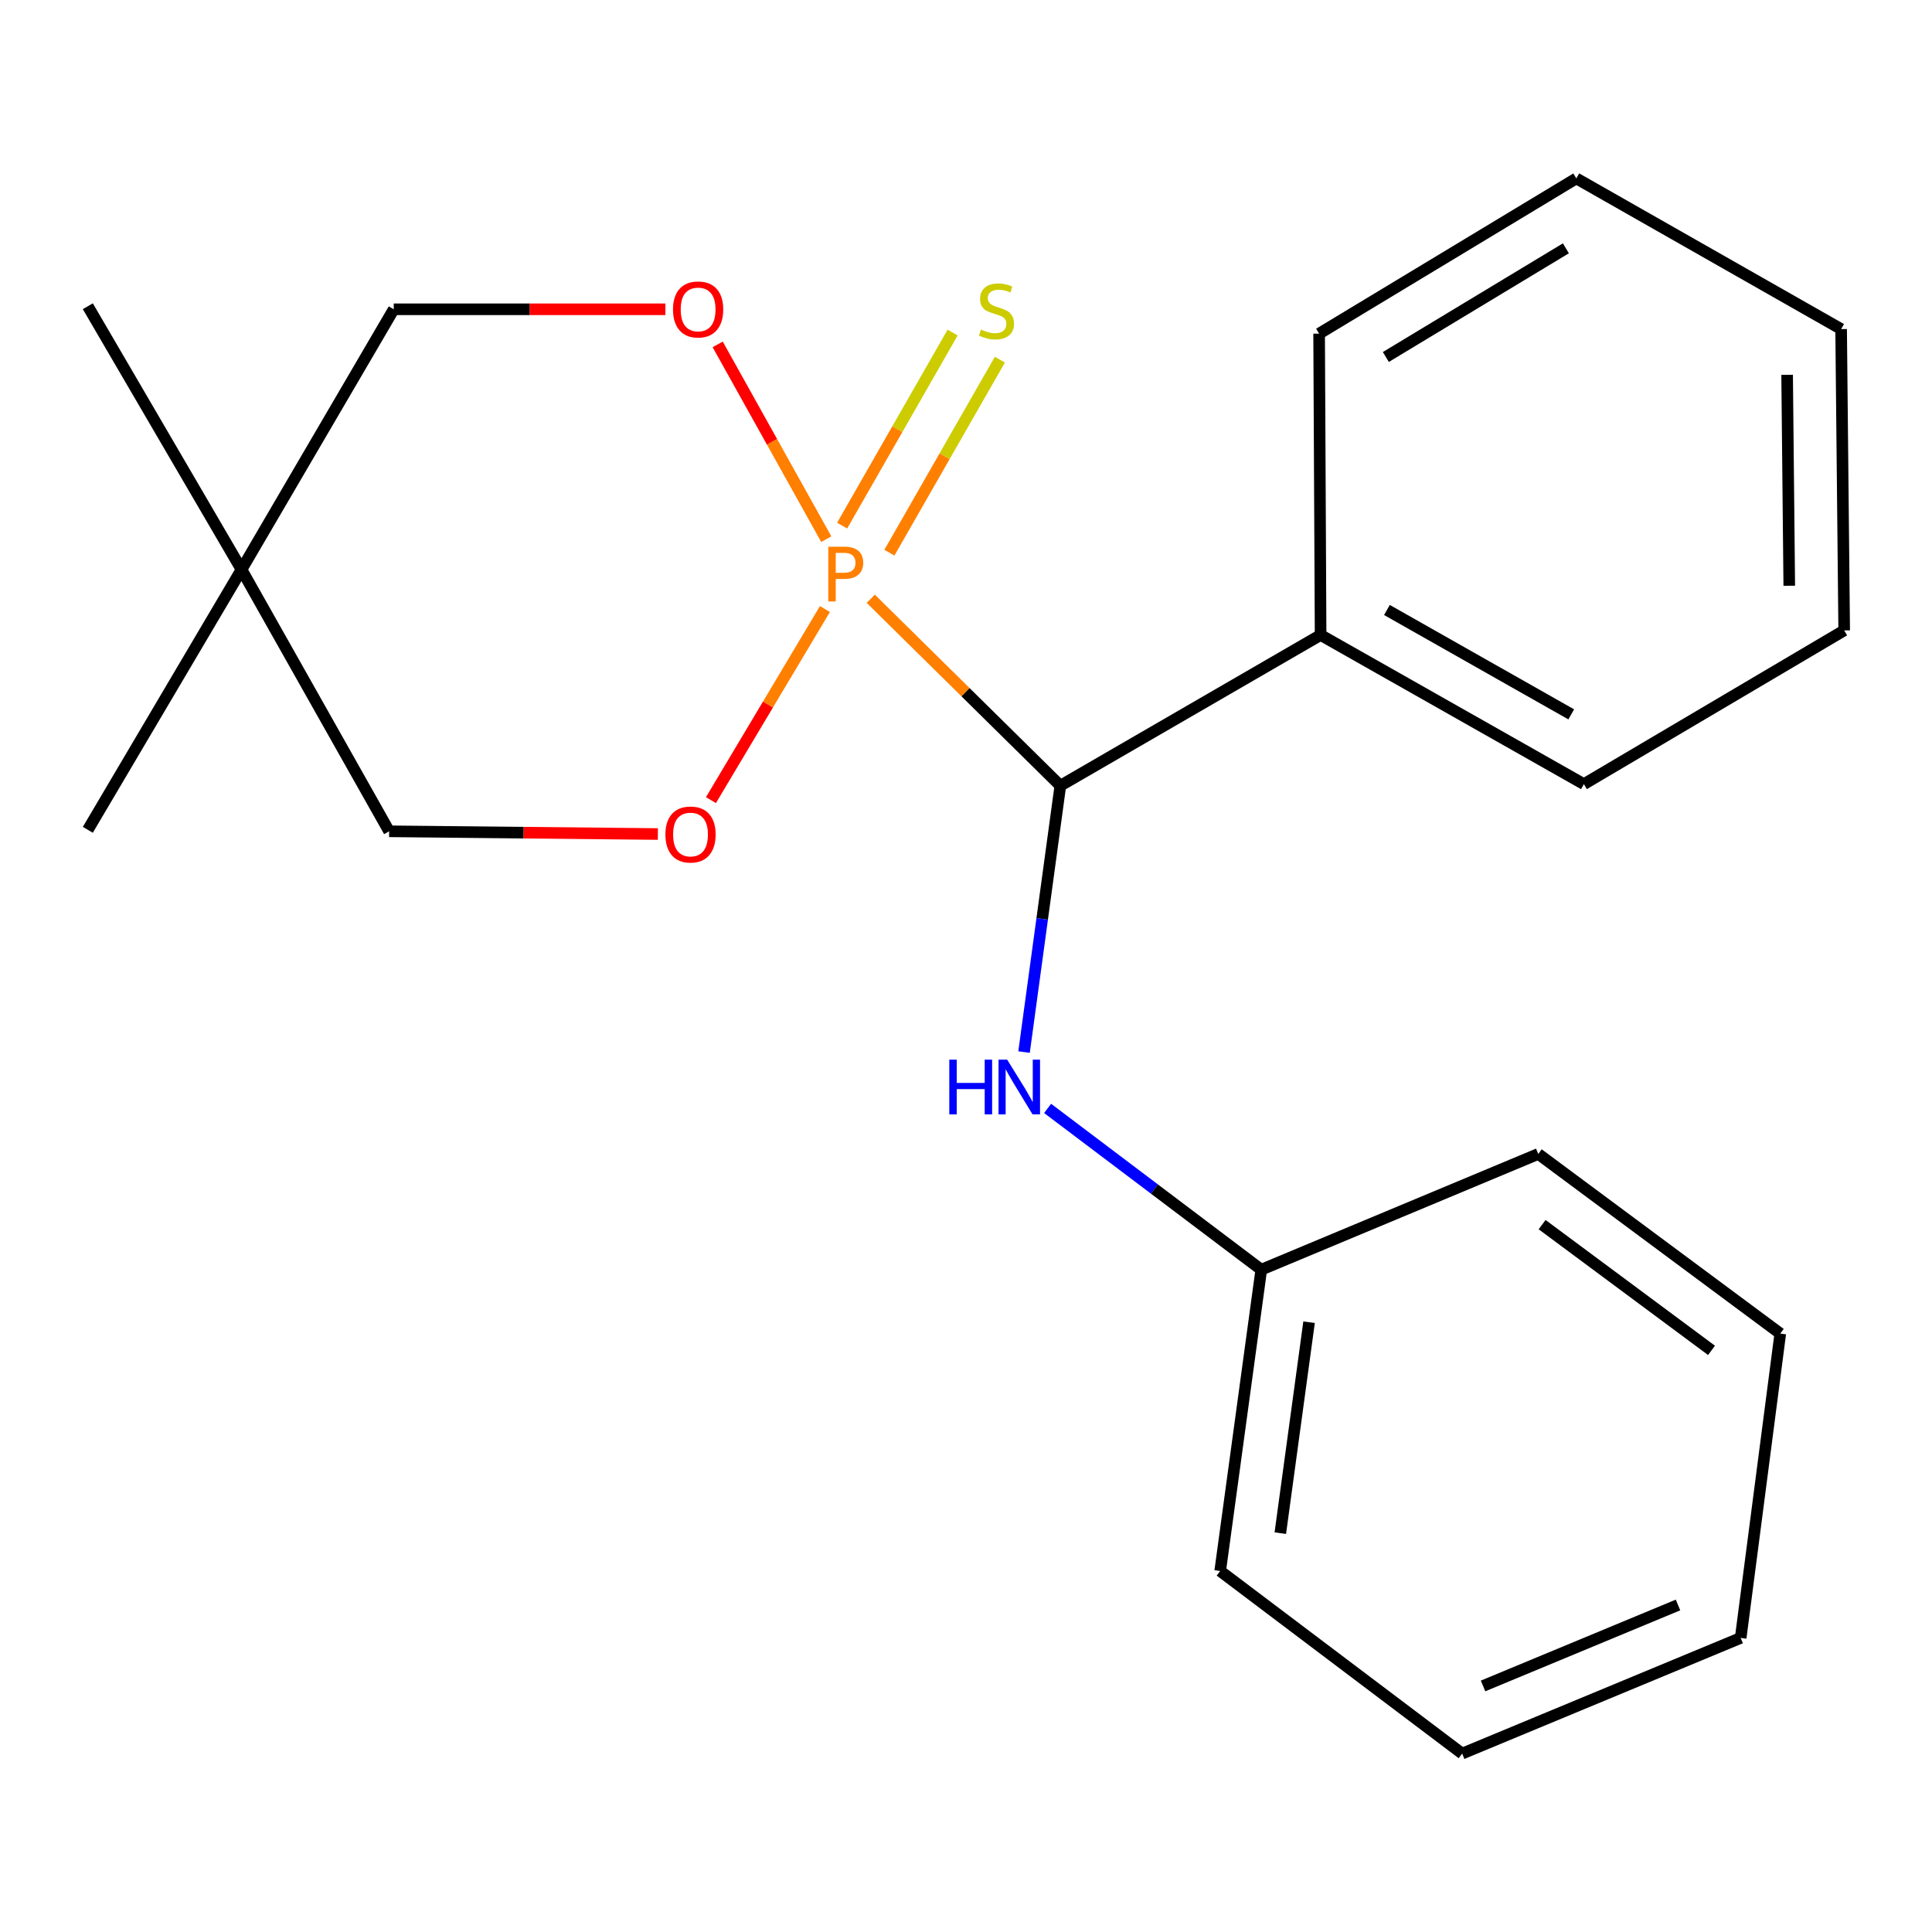 <?xml version='1.0' encoding='iso-8859-1'?>
<svg version='1.1' baseProfile='full'
              xmlns='http://www.w3.org/2000/svg'
                      xmlns:rdkit='http://www.rdkit.org/xml'
                      xmlns:xlink='http://www.w3.org/1999/xlink'
                  xml:space='preserve'
width='1000px' height='1000px' viewBox='0 0 1000 1000'>
<!-- END OF HEADER -->
<rect style='opacity:1.0;fill:#FFFFFF;stroke:none' width='1000' height='1000' x='0' y='0'> </rect>
<path class='bond-0' d='M 450.705,309.911 L 499.767,358.295' style='fill:none;fill-rule:evenodd;stroke:#FF7F00;stroke-width:6px;stroke-linecap:butt;stroke-linejoin:miter;stroke-opacity:1' />
<path class='bond-0' d='M 499.767,358.295 L 548.829,406.679' style='fill:none;fill-rule:evenodd;stroke:#000000;stroke-width:6px;stroke-linecap:butt;stroke-linejoin:miter;stroke-opacity:1' />
<path class='bond-1' d='M 427.682,279.067 L 399.577,228.661' style='fill:none;fill-rule:evenodd;stroke:#FF7F00;stroke-width:6px;stroke-linecap:butt;stroke-linejoin:miter;stroke-opacity:1' />
<path class='bond-1' d='M 399.577,228.661 L 371.471,178.255' style='fill:none;fill-rule:evenodd;stroke:#FF0000;stroke-width:6px;stroke-linecap:butt;stroke-linejoin:miter;stroke-opacity:1' />
<path class='bond-2' d='M 426.98,315.231 L 397.479,364.689' style='fill:none;fill-rule:evenodd;stroke:#FF7F00;stroke-width:6px;stroke-linecap:butt;stroke-linejoin:miter;stroke-opacity:1' />
<path class='bond-2' d='M 397.479,364.689 L 367.978,414.146' style='fill:none;fill-rule:evenodd;stroke:#FF0000;stroke-width:6px;stroke-linecap:butt;stroke-linejoin:miter;stroke-opacity:1' />
<path class='bond-3' d='M 460.349,286.065 L 488.943,236.104' style='fill:none;fill-rule:evenodd;stroke:#FF7F00;stroke-width:6px;stroke-linecap:butt;stroke-linejoin:miter;stroke-opacity:1' />
<path class='bond-3' d='M 488.943,236.104 L 517.538,186.143' style='fill:none;fill-rule:evenodd;stroke:#CCCC00;stroke-width:6px;stroke-linecap:butt;stroke-linejoin:miter;stroke-opacity:1' />
<path class='bond-3' d='M 435.884,272.063 L 464.478,222.102' style='fill:none;fill-rule:evenodd;stroke:#FF7F00;stroke-width:6px;stroke-linecap:butt;stroke-linejoin:miter;stroke-opacity:1' />
<path class='bond-3' d='M 464.478,222.102 L 493.072,172.14' style='fill:none;fill-rule:evenodd;stroke:#CCCC00;stroke-width:6px;stroke-linecap:butt;stroke-linejoin:miter;stroke-opacity:1' />
<path class='bond-4' d='M 548.829,406.679 L 539.437,475.613' style='fill:none;fill-rule:evenodd;stroke:#000000;stroke-width:6px;stroke-linecap:butt;stroke-linejoin:miter;stroke-opacity:1' />
<path class='bond-4' d='M 539.437,475.613 L 530.044,544.547' style='fill:none;fill-rule:evenodd;stroke:#0000FF;stroke-width:6px;stroke-linecap:butt;stroke-linejoin:miter;stroke-opacity:1' />
<path class='bond-6' d='M 548.829,406.679 L 683.541,328.674' style='fill:none;fill-rule:evenodd;stroke:#000000;stroke-width:6px;stroke-linecap:butt;stroke-linejoin:miter;stroke-opacity:1' />
<path class='bond-8' d='M 344.403,160.089 L 274.101,160.089' style='fill:none;fill-rule:evenodd;stroke:#FF0000;stroke-width:6px;stroke-linecap:butt;stroke-linejoin:miter;stroke-opacity:1' />
<path class='bond-8' d='M 274.101,160.089 L 203.798,160.089' style='fill:none;fill-rule:evenodd;stroke:#000000;stroke-width:6px;stroke-linecap:butt;stroke-linejoin:miter;stroke-opacity:1' />
<path class='bond-7' d='M 340.511,431.69 L 270.964,430.985' style='fill:none;fill-rule:evenodd;stroke:#FF0000;stroke-width:6px;stroke-linecap:butt;stroke-linejoin:miter;stroke-opacity:1' />
<path class='bond-7' d='M 270.964,430.985 L 201.417,430.28' style='fill:none;fill-rule:evenodd;stroke:#000000;stroke-width:6px;stroke-linecap:butt;stroke-linejoin:miter;stroke-opacity:1' />
<path class='bond-9' d='M 542.241,573.71 L 597.536,615.447' style='fill:none;fill-rule:evenodd;stroke:#0000FF;stroke-width:6px;stroke-linecap:butt;stroke-linejoin:miter;stroke-opacity:1' />
<path class='bond-9' d='M 597.536,615.447 L 652.831,657.184' style='fill:none;fill-rule:evenodd;stroke:#000000;stroke-width:6px;stroke-linecap:butt;stroke-linejoin:miter;stroke-opacity:1' />
<path class='bond-5' d='M 125.01,294.801 L 201.417,430.28' style='fill:none;fill-rule:evenodd;stroke:#000000;stroke-width:6px;stroke-linecap:butt;stroke-linejoin:miter;stroke-opacity:1' />
<path class='bond-10' d='M 125.01,294.801 L 45.455,158.508' style='fill:none;fill-rule:evenodd;stroke:#000000;stroke-width:6px;stroke-linecap:butt;stroke-linejoin:miter;stroke-opacity:1' />
<path class='bond-11' d='M 125.01,294.801 L 45.455,429.512' style='fill:none;fill-rule:evenodd;stroke:#000000;stroke-width:6px;stroke-linecap:butt;stroke-linejoin:miter;stroke-opacity:1' />
<path class='bond-22' d='M 125.01,294.801 L 203.798,160.089' style='fill:none;fill-rule:evenodd;stroke:#000000;stroke-width:6px;stroke-linecap:butt;stroke-linejoin:miter;stroke-opacity:1' />
<path class='bond-12' d='M 683.541,328.674 L 819.818,405.865' style='fill:none;fill-rule:evenodd;stroke:#000000;stroke-width:6px;stroke-linecap:butt;stroke-linejoin:miter;stroke-opacity:1' />
<path class='bond-12' d='M 717.875,315.725 L 813.27,369.759' style='fill:none;fill-rule:evenodd;stroke:#000000;stroke-width:6px;stroke-linecap:butt;stroke-linejoin:miter;stroke-opacity:1' />
<path class='bond-13' d='M 683.541,328.674 L 682.773,172.696' style='fill:none;fill-rule:evenodd;stroke:#000000;stroke-width:6px;stroke-linecap:butt;stroke-linejoin:miter;stroke-opacity:1' />
<path class='bond-14' d='M 652.831,657.184 L 631.564,813.147' style='fill:none;fill-rule:evenodd;stroke:#000000;stroke-width:6px;stroke-linecap:butt;stroke-linejoin:miter;stroke-opacity:1' />
<path class='bond-14' d='M 677.571,684.387 L 662.684,793.561' style='fill:none;fill-rule:evenodd;stroke:#000000;stroke-width:6px;stroke-linecap:butt;stroke-linejoin:miter;stroke-opacity:1' />
<path class='bond-15' d='M 652.831,657.184 L 796.202,597.283' style='fill:none;fill-rule:evenodd;stroke:#000000;stroke-width:6px;stroke-linecap:butt;stroke-linejoin:miter;stroke-opacity:1' />
<path class='bond-17' d='M 819.818,405.865 L 954.545,326.294' style='fill:none;fill-rule:evenodd;stroke:#000000;stroke-width:6px;stroke-linecap:butt;stroke-linejoin:miter;stroke-opacity:1' />
<path class='bond-16' d='M 682.773,172.696 L 815.903,92.342' style='fill:none;fill-rule:evenodd;stroke:#000000;stroke-width:6px;stroke-linecap:butt;stroke-linejoin:miter;stroke-opacity:1' />
<path class='bond-16' d='M 717.309,184.776 L 810.5,128.529' style='fill:none;fill-rule:evenodd;stroke:#000000;stroke-width:6px;stroke-linecap:butt;stroke-linejoin:miter;stroke-opacity:1' />
<path class='bond-19' d='M 631.564,813.147 L 756.816,907.658' style='fill:none;fill-rule:evenodd;stroke:#000000;stroke-width:6px;stroke-linecap:butt;stroke-linejoin:miter;stroke-opacity:1' />
<path class='bond-18' d='M 796.202,597.283 L 921.471,690.259' style='fill:none;fill-rule:evenodd;stroke:#000000;stroke-width:6px;stroke-linecap:butt;stroke-linejoin:miter;stroke-opacity:1' />
<path class='bond-18' d='M 798.192,633.865 L 885.88,698.948' style='fill:none;fill-rule:evenodd;stroke:#000000;stroke-width:6px;stroke-linecap:butt;stroke-linejoin:miter;stroke-opacity:1' />
<path class='bond-20' d='M 815.903,92.342 L 952.964,170.331' style='fill:none;fill-rule:evenodd;stroke:#000000;stroke-width:6px;stroke-linecap:butt;stroke-linejoin:miter;stroke-opacity:1' />
<path class='bond-23' d='M 954.545,326.294 L 952.964,170.331' style='fill:none;fill-rule:evenodd;stroke:#000000;stroke-width:6px;stroke-linecap:butt;stroke-linejoin:miter;stroke-opacity:1' />
<path class='bond-23' d='M 926.121,303.185 L 925.014,194.011' style='fill:none;fill-rule:evenodd;stroke:#000000;stroke-width:6px;stroke-linecap:butt;stroke-linejoin:miter;stroke-opacity:1' />
<path class='bond-21' d='M 921.471,690.259 L 900.971,847.788' style='fill:none;fill-rule:evenodd;stroke:#000000;stroke-width:6px;stroke-linecap:butt;stroke-linejoin:miter;stroke-opacity:1' />
<path class='bond-24' d='M 756.816,907.658 L 900.971,847.788' style='fill:none;fill-rule:evenodd;stroke:#000000;stroke-width:6px;stroke-linecap:butt;stroke-linejoin:miter;stroke-opacity:1' />
<path class='bond-24' d='M 767.627,872.645 L 868.536,830.736' style='fill:none;fill-rule:evenodd;stroke:#000000;stroke-width:6px;stroke-linecap:butt;stroke-linejoin:miter;stroke-opacity:1' />
<path  class='atom-0' d='M 437.085 282.99
Q 441.925 282.99, 444.365 285.19
Q 446.805 287.35, 446.805 291.31
Q 446.805 295.23, 444.285 297.47
Q 441.805 299.67, 437.085 299.67
L 432.565 299.67
L 432.565 311.31
L 428.725 311.31
L 428.725 282.99
L 437.085 282.99
M 437.085 296.47
Q 439.845 296.47, 441.325 295.15
Q 442.805 293.83, 442.805 291.31
Q 442.805 288.79, 441.325 287.51
Q 439.885 286.19, 437.085 286.19
L 432.565 286.19
L 432.565 296.47
L 437.085 296.47
' fill='#FF7F00'/>
<path  class='atom-2' d='M 348.342 160.169
Q 348.342 153.369, 351.702 149.569
Q 355.062 145.769, 361.342 145.769
Q 367.622 145.769, 370.982 149.569
Q 374.342 153.369, 374.342 160.169
Q 374.342 167.049, 370.942 170.969
Q 367.542 174.849, 361.342 174.849
Q 355.102 174.849, 351.702 170.969
Q 348.342 167.089, 348.342 160.169
M 361.342 171.649
Q 365.662 171.649, 367.982 168.769
Q 370.342 165.849, 370.342 160.169
Q 370.342 154.609, 367.982 151.809
Q 365.662 148.969, 361.342 148.969
Q 357.022 148.969, 354.662 151.769
Q 352.342 154.569, 352.342 160.169
Q 352.342 165.889, 354.662 168.769
Q 357.022 171.649, 361.342 171.649
' fill='#FF0000'/>
<path  class='atom-3' d='M 344.411 431.941
Q 344.411 425.141, 347.771 421.341
Q 351.131 417.541, 357.411 417.541
Q 363.691 417.541, 367.051 421.341
Q 370.411 425.141, 370.411 431.941
Q 370.411 438.821, 367.011 442.741
Q 363.611 446.621, 357.411 446.621
Q 351.171 446.621, 347.771 442.741
Q 344.411 438.861, 344.411 431.941
M 357.411 443.421
Q 361.731 443.421, 364.051 440.541
Q 366.411 437.621, 366.411 431.941
Q 366.411 426.381, 364.051 423.581
Q 361.731 420.741, 357.411 420.741
Q 353.091 420.741, 350.731 423.541
Q 348.411 426.341, 348.411 431.941
Q 348.411 437.661, 350.731 440.541
Q 353.091 443.421, 357.411 443.421
' fill='#FF0000'/>
<path  class='atom-4' d='M 507.77 170.577
Q 508.09 170.697, 509.41 171.257
Q 510.73 171.817, 512.17 172.177
Q 513.65 172.497, 515.09 172.497
Q 517.77 172.497, 519.33 171.217
Q 520.89 169.897, 520.89 167.617
Q 520.89 166.057, 520.09 165.097
Q 519.33 164.137, 518.13 163.617
Q 516.93 163.097, 514.93 162.497
Q 512.41 161.737, 510.89 161.017
Q 509.41 160.297, 508.33 158.777
Q 507.29 157.257, 507.29 154.697
Q 507.29 151.137, 509.69 148.937
Q 512.13 146.737, 516.93 146.737
Q 520.21 146.737, 523.93 148.297
L 523.01 151.377
Q 519.61 149.977, 517.05 149.977
Q 514.29 149.977, 512.77 151.137
Q 511.25 152.257, 511.29 154.217
Q 511.29 155.737, 512.05 156.657
Q 512.85 157.577, 513.97 158.097
Q 515.13 158.617, 517.05 159.217
Q 519.61 160.017, 521.13 160.817
Q 522.65 161.617, 523.73 163.257
Q 524.85 164.857, 524.85 167.617
Q 524.85 171.537, 522.21 173.657
Q 519.61 175.737, 515.25 175.737
Q 512.73 175.737, 510.81 175.177
Q 508.93 174.657, 506.69 173.737
L 507.77 170.577
' fill='#CCCC00'/>
<path  class='atom-5' d='M 491.358 548.482
L 495.198 548.482
L 495.198 560.522
L 509.678 560.522
L 509.678 548.482
L 513.518 548.482
L 513.518 576.802
L 509.678 576.802
L 509.678 563.722
L 495.198 563.722
L 495.198 576.802
L 491.358 576.802
L 491.358 548.482
' fill='#0000FF'/>
<path  class='atom-5' d='M 521.318 548.482
L 530.598 563.482
Q 531.518 564.962, 532.998 567.642
Q 534.478 570.322, 534.558 570.482
L 534.558 548.482
L 538.318 548.482
L 538.318 576.802
L 534.438 576.802
L 524.478 560.402
Q 523.318 558.482, 522.078 556.282
Q 520.878 554.082, 520.518 553.402
L 520.518 576.802
L 516.838 576.802
L 516.838 548.482
L 521.318 548.482
' fill='#0000FF'/>
</svg>
